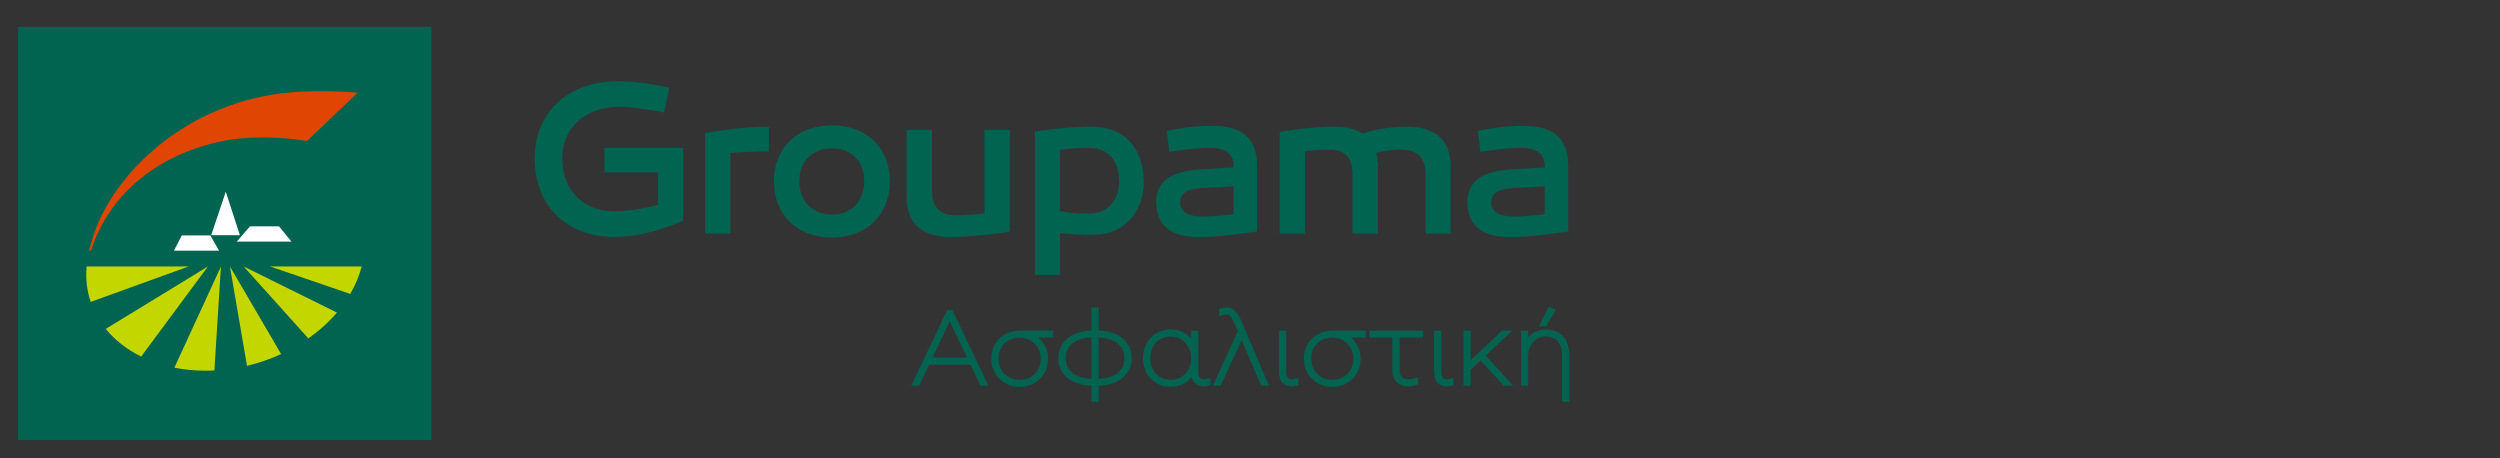 <?xml version="1.0" encoding="UTF-8" standalone="no"?>
<!-- Created with Inkscape (http://www.inkscape.org/) -->

<svg
   version="1.1"
   id="svg2"
   xml:space="preserve"
   width="400"
   height="73.333"
   viewBox="0 0 400 73.333"
   sodipodi:docname="logo groupama header 2022.ai"
   xmlns:inkscape="http://www.inkscape.org/namespaces/inkscape"
   xmlns:sodipodi="http://sodipodi.sourceforge.net/DTD/sodipodi-0.dtd"
   xmlns="http://www.w3.org/2000/svg"
   xmlns:svg="http://www.w3.org/2000/svg"><rect x="0" y="0" width="400" height="73.333" fill="#333333" stroke="none"/><defs
     id="defs6"><clipPath
       clipPathUnits="userSpaceOnUse"
       id="clipPath18"><path
         d="M 0,55 H 300 V 0 H 0 Z"
         id="path16" /></clipPath></defs><sodipodi:namedview
     id="namedview4"
     pagecolor="#ffffff"
     bordercolor="#666666"
     borderopacity="1.0"
     inkscape:pageshadow="2"
     inkscape:pageopacity="0.0"
     inkscape:pagecheckerboard="0" /><g
     id="g8"
     inkscape:groupmode="layer"
     inkscape:label="logo groupama header 2022"
     transform="matrix(1.333,0,0,-1.333,0,73.333)"><path
       d="M 51.786,2.191 H 2.174 v 49.611 h 49.612 z"
       style="fill:#006450;fill-opacity:1;fill-rule:nonzero;stroke:none"
       id="path10" /><g
       id="g12"><g
         id="g14"
         clip-path="url(#clipPath18)"><g
           id="g20"
           transform="translate(42.935,43.889)"><path
             d="m 0,0 c -2.294,0.18 -4.169,0.233 -6.851,0.121 -6.21,-0.309 -11.92,-2.467 -16.669,-6.173 -4.427,-3.54 -7.548,-7.906 -8.715,-12.891 h 0.238 c 2.091,6.674 8.15,11.946 16.892,13.333 2.756,0.393 6.415,0.272 9.005,-0.194 z"
             style="fill:#e14504;fill-opacity:1;fill-rule:nonzero;stroke:none"
             id="path22" /></g><g
           id="g24"
           transform="translate(25.35,26.786)"><path
             d="M 0,0 1.75,5.213 3.443,0 Z"
             style="fill:#ffffff;fill-opacity:1;fill-rule:nonzero;stroke:none"
             id="path26" /></g><g
           id="g28"
           transform="translate(28.418,26.013)"><path
             d="M 0,0 1.591,1.836 H 5.07 L 6.562,0 Z"
             style="fill:#ffffff;fill-opacity:1;fill-rule:nonzero;stroke:none"
             id="path30" /></g><g
           id="g32"
           transform="translate(20.873,24.923)"><path
             d="M 0,0 0.957,1.837 H 4.365 L 5.426,0 Z"
             style="fill:#ffffff;fill-opacity:1;fill-rule:nonzero;stroke:none"
             id="path34" /></g><g
           id="g36"
           transform="translate(27.601,23.026)"><path
             d="m 0,0 2.047,-11.926 c 1.425,0.342 2.8,0.819 4.095,1.418 z"
             style="fill:#c3d600;fill-opacity:1;fill-rule:nonzero;stroke:none"
             id="path38" /></g><g
           id="g40"
           transform="translate(40.443,17.495)"><path
             d="m 0,0 -11.191,5.531 7.758,-8.634 C -2.136,-2.189 -0.978,-1.146 0,0"
             style="fill:#c3d600;fill-opacity:1;fill-rule:nonzero;stroke:none"
             id="path42" /></g><g
           id="g44"
           transform="translate(32.431,23.026)"><path
             d="m 0,0 9.606,-3.293 c 0.613,1.048 1.077,2.151 1.376,3.293 z"
             style="fill:#c3d600;fill-opacity:1;fill-rule:nonzero;stroke:none"
             id="path46" /></g><g
           id="g48"
           transform="translate(25.732,10.541)"><path
             d="M 0,0 0.789,12.485 -4.803,0.339 c 1.188,-0.238 2.45,-0.364 3.771,-0.364 0.347,0 0.689,0.008 1.032,0.025"
             style="fill:#c3d600;fill-opacity:1;fill-rule:nonzero;stroke:none"
             id="path50" /></g><g
           id="g52"
           transform="translate(16.944,12.214)"><path
             d="M 0,0 8.012,10.813 -4.254,3.323 C -3.159,1.979 -1.716,0.847 0,0"
             style="fill:#c3d600;fill-opacity:1;fill-rule:nonzero;stroke:none"
             id="path54" /></g><g
           id="g56"
           transform="translate(10.4,23.026)"><path
             d="M 0,0 C -0.138,-1.497 0.037,-2.926 0.487,-4.25 L 12.237,0 Z"
             style="fill:#c3d600;fill-opacity:1;fill-rule:nonzero;stroke:none"
             id="path58" /></g><g
           id="g60"
           transform="translate(181.703,29.021)"><path
             d="m 0,0 c -1.763,0 -2.71,0.604 -2.71,1.683 0,1.079 0.843,1.631 2.552,1.735 L 3.71,3.63 V 0.289 C 1.999,0.052 0.764,0 0,0 m 1.104,10.888 c -1.893,0 -3.342,-0.206 -5.421,-0.58 L -4,7.758 C -2.474,7.999 -0.789,8.24 0.869,8.24 2.71,8.24 3.71,7.548 3.71,6.055 V 5.891 L 0.053,5.682 C -3.763,5.525 -5.58,4.236 -5.58,1.76 c 0,-2.708 1.713,-4.209 4.843,-4.209 1.606,0 2.842,0 7.262,0.658 v 7.922 c 0,3.254 -1.736,4.757 -5.421,4.757 m -13.938,-0.1 c -1.815,0 -3.999,-0.34 -5.288,-0.821 -0.896,0.581 -2.079,0.821 -3.474,0.821 -2.421,0 -5.525,-0.422 -6.498,-0.655 V -2.054 h 3.025 v 9.887 c 0.973,0.141 1.894,0.191 2.815,0.191 1.948,0 2.895,-0.872 2.895,-2.892 v -7.186 h 3.052 v 8.023 c 0,0.631 -0.08,1.183 -0.211,1.665 0.999,0.291 2.026,0.39 3.026,0.39 1.948,0 2.896,-0.972 2.896,-2.946 v -7.132 h 3.026 v 7.995 c 0,3.475 -2.106,4.847 -5.264,4.847 M -37.349,0 c -1.762,0 -2.709,0.604 -2.709,1.683 0,1.079 0.841,1.631 2.552,1.735 l 3.868,0.212 V 0.289 C -35.349,0.052 -36.586,0 -37.349,0 m 1.105,10.888 c -1.894,0 -3.342,-0.206 -5.42,-0.58 l 0.316,-2.55 c 1.527,0.241 3.21,0.482 4.869,0.482 1.841,0 2.841,-0.692 2.841,-2.185 V 5.891 l -3.658,-0.209 c -3.815,-0.157 -5.63,-1.446 -5.63,-3.922 0,-2.708 1.71,-4.209 4.841,-4.209 1.606,0 2.841,0 7.262,0.658 v 7.922 c 0,3.254 -1.737,4.757 -5.421,4.757 M -50.858,0.367 c -1.001,0 -1.895,-0.025 -3.604,0.264 v 7.393 c 1.025,0.124 2.078,0.216 3.368,0.216 2.684,0 3.71,-1.744 3.71,-4.084 0,-2.132 -1.369,-3.789 -3.474,-3.789 m 0.184,10.421 c -2.631,0 -5.263,-0.34 -6.815,-0.606 V -7.003 h 3.027 v 5.027 c 1.685,-0.21 2.71,-0.21 4.025,-0.21 3.604,0 6.025,2.657 6.025,6.422 -0.079,3.954 -2.261,6.552 -6.262,6.552 m -9.818,-0.393 h -3.052 V 0.394 c -1.185,-0.159 -2.369,-0.238 -3.447,-0.238 -1.895,0 -2.842,0.972 -2.842,2.947 v 7.292 h -3.052 V 2.392 c 0,-3.473 2.13,-4.841 5.236,-4.841 2.42,0 5.789,0.368 7.157,0.658 z M -81.837,0.235 c -2.342,0 -3.922,1.606 -3.922,4.029 0,2.366 1.58,3.926 3.922,3.926 2.314,0 3.867,-1.56 3.867,-3.926 0,-2.423 -1.553,-4.029 -3.867,-4.029 m 0,10.707 c -4.158,0 -6.974,-2.677 -6.974,-6.678 0,-4.083 2.816,-6.791 6.974,-6.791 4.13,0 6.946,2.708 6.946,6.791 0,4.001 -2.816,6.678 -6.946,6.678 m -7.582,-0.154 c -2.368,0 -5.5,-0.364 -7.657,-0.768 V -2.054 h 3.026 v 9.688 c 1.527,0.124 3.026,0.174 4.631,0.174 z M -99.709,8.24 h -9.448 V 5.311 h 6.447 V 1.418 c -1.658,-0.472 -3.684,-0.787 -5.263,-0.787 -3.736,0 -6.236,2.524 -6.236,6.347 0,3.704 2.763,6.204 6.92,6.204 1.053,0 2.843,-0.236 5.289,-0.685 l 0.631,2.946 c -2.183,0.554 -4.42,0.791 -6.156,0.791 -6,0 -9.999,-3.711 -9.999,-9.256 0,-5.664 3.816,-9.427 9.551,-9.427 2.606,0 5.395,0.71 8.264,1.948 z"
             style="fill:#006450;fill-opacity:1;fill-rule:nonzero;stroke:none"
             id="path62" /></g><g
           id="g64"
           transform="translate(111.93,12.087)"><path
             d="M 0,0 2.074,4.342 4.147,0 Z M 2.1,5.702 2.074,5.757 2.048,5.702 H 1.773 l -4.336,-9.073 h 0.952 l 1.2,2.521 h 4.97 l 1.2,-2.521 H 6.723 L 2.386,5.702 Z"
             style="fill:#006450;fill-opacity:1;fill-rule:nonzero;stroke:none"
             id="path66" /></g><g
           id="g68"
           transform="translate(122.394,9.422)"><path
             d="m 0,0 c -1.448,0 -2.541,1.087 -2.541,2.528 v 0.024 c 0,1.474 1.045,2.505 2.541,2.505 1.441,0 2.529,-1.087 2.529,-2.529 V 2.516 C 2.529,1.081 1.441,0 0,0 M -3.414,2.528 V 2.516 c 0,-1.919 1.468,-3.367 3.414,-3.367 1.94,0 3.402,1.454 3.402,3.379 V 2.552 C 3.402,3.55 2.957,4.468 2.24,5.068 H 4.015 V 5.906 H 0.084 c -2.06,0 -3.498,-1.388 -3.498,-3.378"
             style="fill:#006450;fill-opacity:1;fill-rule:nonzero;stroke:none"
             id="path70" /></g><g
           id="g72"
           transform="translate(131.009,14.507)"><path
             d="m 0,0 v -4.97 c -1.948,0.095 -3.1,1.006 -3.1,2.473 v 0.024 c 0,1.49 1.125,2.381 3.1,2.473 m 0.862,-4.97 v 4.968 C 2.829,-0.104 3.95,-0.994 3.95,-2.473 v -0.024 c 0,-1.489 -1.121,-2.381 -3.088,-2.473 m 0,5.807 V 3.582 L 0,3.582 V 0.837 C -2.46,0.721 -3.974,-0.534 -3.974,-2.485 v -0.024 c 0,-1.936 1.514,-3.182 3.974,-3.298 v -1.905 h 0.862 v 1.905 c 2.452,0.117 3.962,1.371 3.962,3.322 v 0.024 c 0,1.937 -1.51,3.182 -3.962,3.298"
             style="fill:#006450;fill-opacity:1;fill-rule:nonzero;stroke:none"
             id="path74" /></g><g
           id="g76"
           transform="translate(140.509,9.422)"><path
             d="M 0,0 C -1.417,0 -2.444,1.094 -2.444,2.6 V 2.624 C -2.444,4.117 -1.417,5.2 0,5.2 1.384,5.2 2.468,4.063 2.468,2.612 V 2.588 C 2.468,1.112 1.407,0 0,0 m 4.021,0.071 c -0.37,0 -0.703,0.073 -0.703,0.945 v 4.89 H 2.456 V 4.937 C 1.87,5.636 0.987,6.05 -0.012,6.05 -1.897,6.05 -3.318,4.572 -3.318,2.612 V 2.588 c 0,-1.96 1.421,-3.439 3.306,-3.439 1.038,0 1.949,0.448 2.535,1.197 0.17,-0.746 0.668,-1.124 1.486,-1.124 0.181,0 0.387,0.026 0.549,0.071 l 0.225,0.061 V 0.217 L 4.404,0.123 C 4.276,0.091 4.133,0.071 4.021,0.071"
             style="fill:#006450;fill-opacity:1;fill-rule:nonzero;stroke:none"
             id="path78" /></g><g
           id="g80"
           transform="translate(147.231,18.113)"><path
             d="m 0,0 c -0.259,0 -0.5,-0.04 -0.698,-0.116 l -0.195,-0.075 v -0.906 l 0.414,0.16 c 0.143,0.054 0.322,0.087 0.479,0.087 0.241,0 0.538,-0.094 1.016,-1.231 l 0.332,-0.776 -3,-6.54 h 0.935 l 2.52,5.472 2.342,-5.472 H 5.083 L 1.817,-1.733 C 1.277,-0.47 0.785,0 0,0"
             style="fill:#006450;fill-opacity:1;fill-rule:nonzero;stroke:none"
             id="path82" /></g><g
           id="g84"
           transform="translate(155.081,9.493)"><path
             d="M 0,0 C -0.371,0 -0.704,0.072 -0.704,0.944 V 5.835 H -1.565 V 0.932 c 0,-1.182 0.522,-1.782 1.553,-1.782 0.181,0 0.386,0.027 0.548,0.072 l 0.225,0.06 V 0.146 L 0.382,0.052 C 0.255,0.02 0.111,0 0,0"
             style="fill:#006450;fill-opacity:1;fill-rule:nonzero;stroke:none"
             id="path86" /></g><g
           id="g88"
           transform="translate(159.918,9.422)"><path
             d="m 0,0 c -1.448,0 -2.54,1.087 -2.54,2.528 v 0.024 c 0,1.474 1.045,2.505 2.54,2.505 1.441,0 2.529,-1.087 2.529,-2.529 V 2.516 C 2.529,1.081 1.441,0 0,0 M -3.413,2.528 V 2.516 c 0,-1.919 1.467,-3.367 3.413,-3.367 1.94,0 3.402,1.454 3.402,3.379 v 0.024 c 0,0.998 -0.445,1.916 -1.162,2.516 h 1.775 v 0.838 h -3.93 c -2.061,0 -3.498,-1.388 -3.498,-3.378"
             style="fill:#006450;fill-opacity:1;fill-rule:nonzero;stroke:none"
             id="path90" /></g><g
           id="g92"
           transform="translate(164.391,14.49)"><path
             d="m 0,0 h 2.737 v -3.801 c 0,-1.339 0.679,-2.046 1.962,-2.046 0.368,0 0.735,0.088 0.936,0.163 l 0.197,0.076 V -4.72 L 5.422,-4.871 C 5.202,-4.952 4.946,-4.997 4.699,-4.997 4.155,-4.997 3.6,-4.854 3.6,-3.789 V 0 H 6.433 V 0.838 H 0 Z"
             style="fill:#006450;fill-opacity:1;fill-rule:nonzero;stroke:none"
             id="path94" /></g><g
           id="g96"
           transform="translate(173.699,9.493)"><path
             d="M 0,0 C -0.371,0 -0.704,0.072 -0.704,0.944 V 5.835 H -1.565 V 0.932 c 0,-1.182 0.522,-1.782 1.552,-1.782 0.181,0 0.386,0.027 0.549,0.072 l 0.225,0.06 V 0.146 L 0.382,0.052 C 0.254,0.02 0.111,0 0,0"
             style="fill:#006450;fill-opacity:1;fill-rule:nonzero;stroke:none"
             id="path98" /></g><g
           id="g100"
           transform="translate(181.512,15.328)"><path
             d="M 0,0 H -1.236 L -4.987,-3.558 V 0 h -0.862 v -6.612 h 0.862 v 1.914 l 1.191,1.125 2.763,-3.039 h 1.148 l -3.288,3.614 z"
             style="fill:#006450;fill-opacity:1;fill-rule:nonzero;stroke:none"
             id="path102" /></g><g
           id="g104"
           transform="translate(185.535,15.472)"><path
             d="m 0,0 c -0.949,0 -1.65,-0.424 -2.108,-0.938 v 0.794 h -0.863 v -6.612 h 0.863 v 3.63 c 0,1.276 0.915,2.276 2.084,2.276 1.263,0 1.988,-0.812 1.988,-2.227 v -5.6 h 0.861 v 5.623 C 2.825,-1.17 1.742,0 0,0"
             style="fill:#006450;fill-opacity:1;fill-rule:nonzero;stroke:none"
             id="path106" /></g><g
           id="g108"
           transform="translate(186.774,17.82)"><path
             d="m 0,0 -0.881,0.367 -1.164,-2.328 h 0.831 z"
             style="fill:#006450;fill-opacity:1;fill-rule:nonzero;stroke:none"
             id="path110" /></g></g></g></g></svg>
